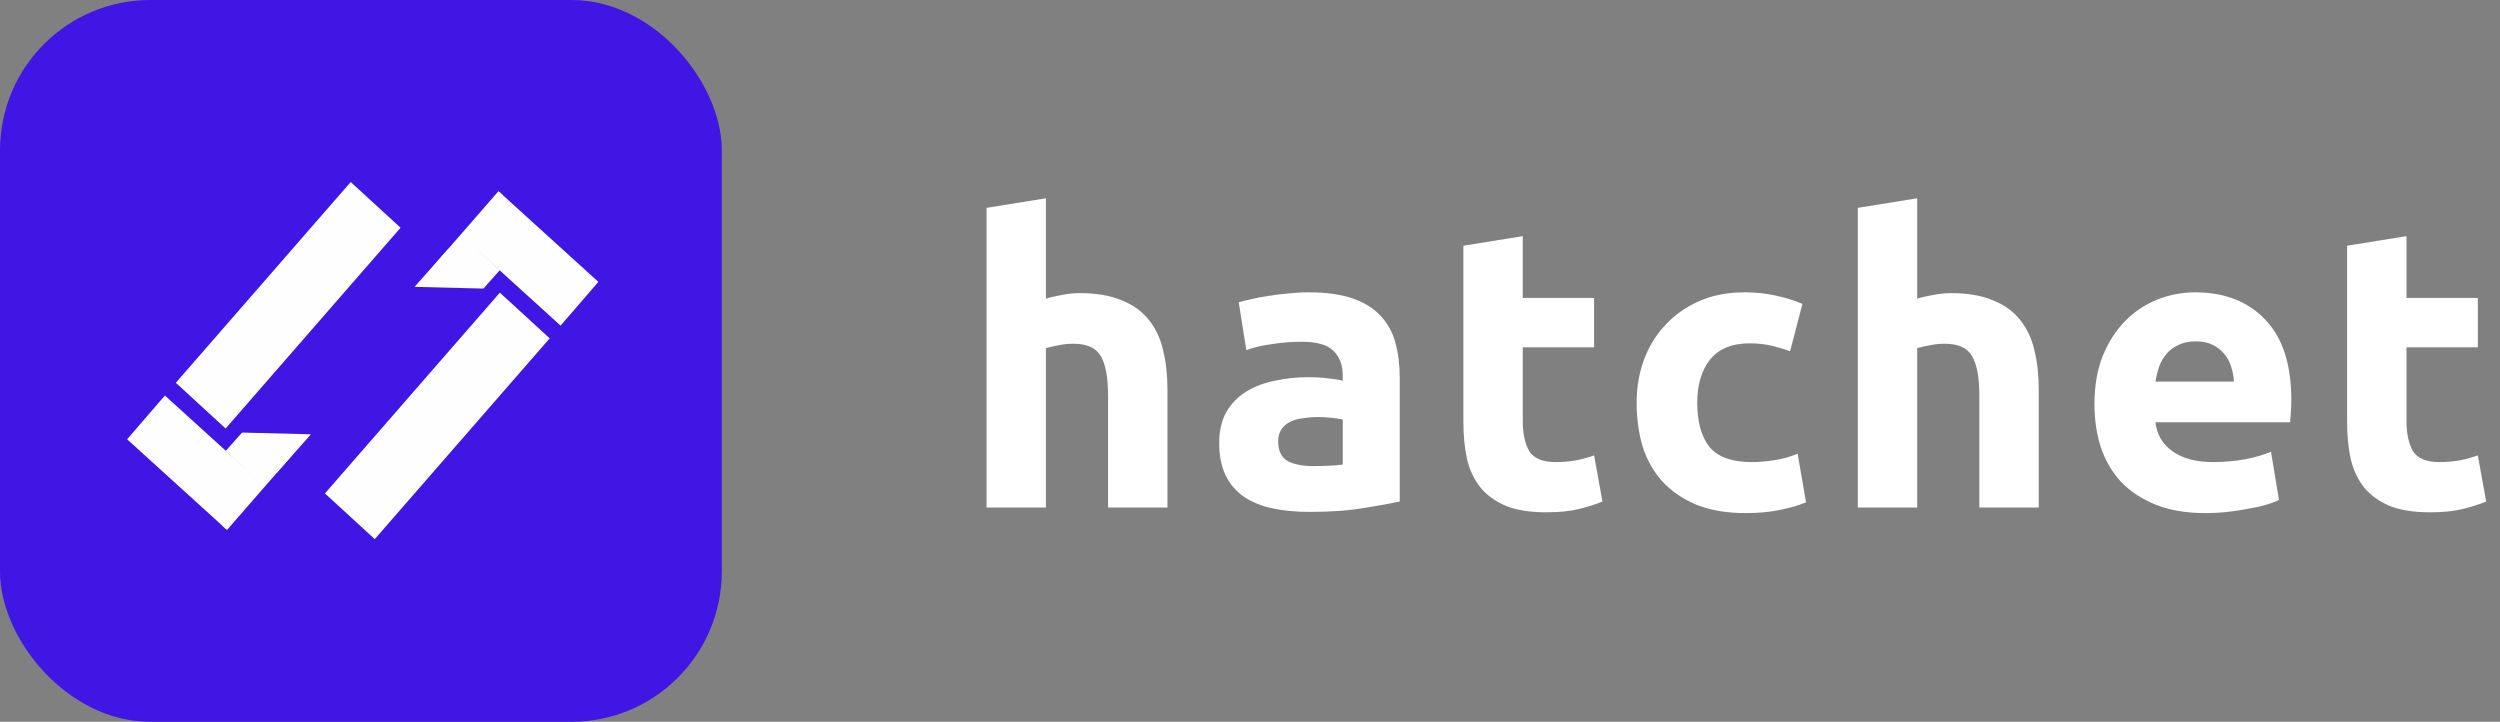 <svg width="665" height="192" viewBox="0 0 665 192" fill="none" xmlns="http://www.w3.org/2000/svg">
<rect x="0" y="0" width="665" height="192" fill="#808080" stroke="none"/>
<rect width="192" height="192" rx="40" fill="#3F16E4"/>
<rect width="17.768" height="71.691" transform="matrix(-0.746 -0.684 0.649 -0.745 60.019 113.981)" fill="#FFFEFE"/>
<rect width="15.558" height="35.193" transform="matrix(0.646 -0.748 0.749 0.68 33.816 116.848)" fill="#FFFEFE"/>
<rect width="13.599" height="6.617" transform="matrix(0.74 0.691 -0.656 0.738 64.388 115.062)" fill="#FFFEFE"/>
<rect width="1.624" height="26.721" transform="matrix(-0.746 -0.684 0.649 -0.745 60.379 140.975)" fill="#FFFEFE"/>
<path d="M73.689 125.689L64.388 115.062L82.71 115.522L73.689 125.689Z" fill="#FFFEFE"/>
<rect width="17.768" height="71.691" transform="matrix(0.746 0.684 -0.649 0.745 132.961 77.845)" fill="#FFFEFE"/>
<rect width="15.558" height="35.193" transform="matrix(-0.646 0.748 -0.749 -0.68 159.163 74.978)" fill="#FFFEFE"/>
<rect width="13.599" height="6.617" transform="matrix(-0.74 -0.691 0.656 -0.738 128.592 76.764)" fill="#FFFEFE"/>
<rect width="1.624" height="26.721" transform="matrix(0.746 0.684 -0.649 0.745 132.6 50.851)" fill="#FFFEFE"/>
<path d="M119.29 66.137L128.592 76.764L110.27 76.304L119.29 66.137Z" fill="#FFFEFE"/>
<path d="M262.42 135V55.288L278.214 52.744V79.456C279.274 79.103 280.617 78.785 282.242 78.502C283.938 78.149 285.563 77.972 287.118 77.972C291.641 77.972 295.386 78.608 298.354 79.88C301.393 81.081 303.795 82.813 305.562 85.074C307.399 87.335 308.671 90.021 309.378 93.13C310.155 96.239 310.544 99.702 310.544 103.518V135H294.75V105.426C294.75 100.338 294.079 96.734 292.736 94.614C291.464 92.494 289.061 91.434 285.528 91.434C284.115 91.434 282.772 91.575 281.5 91.858C280.299 92.07 279.203 92.317 278.214 92.6V135H262.42ZM349.326 123.976C350.881 123.976 352.365 123.941 353.778 123.87C355.191 123.799 356.322 123.693 357.17 123.552V111.574C356.534 111.433 355.58 111.291 354.308 111.15C353.036 111.009 351.87 110.938 350.81 110.938C349.326 110.938 347.913 111.044 346.57 111.256C345.298 111.397 344.167 111.715 343.178 112.21C342.189 112.705 341.411 113.376 340.846 114.224C340.281 115.072 339.998 116.132 339.998 117.404C339.998 119.877 340.811 121.609 342.436 122.598C344.132 123.517 346.429 123.976 349.326 123.976ZM348.054 77.76C352.718 77.76 356.605 78.29 359.714 79.35C362.823 80.41 365.297 81.929 367.134 83.908C369.042 85.887 370.385 88.289 371.162 91.116C371.939 93.943 372.328 97.087 372.328 100.55V133.41C370.067 133.905 366.922 134.47 362.894 135.106C358.866 135.813 353.99 136.166 348.266 136.166C344.662 136.166 341.376 135.848 338.408 135.212C335.511 134.576 333.002 133.551 330.882 132.138C328.762 130.654 327.137 128.746 326.006 126.414C324.875 124.082 324.31 121.22 324.31 117.828C324.31 114.577 324.946 111.821 326.218 109.56C327.561 107.299 329.327 105.497 331.518 104.154C333.709 102.811 336.217 101.857 339.044 101.292C341.871 100.656 344.803 100.338 347.842 100.338C349.891 100.338 351.693 100.444 353.248 100.656C354.873 100.797 356.181 101.009 357.17 101.292V99.808C357.17 97.123 356.357 94.967 354.732 93.342C353.107 91.717 350.28 90.904 346.252 90.904C343.567 90.904 340.917 91.116 338.302 91.54C335.687 91.893 333.426 92.423 331.518 93.13L329.504 80.41C330.423 80.127 331.553 79.845 332.896 79.562C334.309 79.209 335.829 78.926 337.454 78.714C339.079 78.431 340.775 78.219 342.542 78.078C344.379 77.866 346.217 77.76 348.054 77.76ZM389.26 65.358L405.054 62.814V79.244H424.028V92.388H405.054V111.998C405.054 115.319 405.619 117.969 406.75 119.948C407.951 121.927 410.318 122.916 413.852 122.916C415.548 122.916 417.279 122.775 419.046 122.492C420.883 122.139 422.544 121.679 424.028 121.114L426.254 133.41C424.346 134.187 422.226 134.859 419.894 135.424C417.562 135.989 414.7 136.272 411.308 136.272C406.997 136.272 403.428 135.707 400.602 134.576C397.775 133.375 395.514 131.749 393.818 129.7C392.122 127.58 390.92 125.036 390.214 122.068C389.578 119.1 389.26 115.814 389.26 112.21V65.358ZM435.349 107.122C435.349 103.094 435.985 99.313 437.257 95.78C438.6 92.176 440.508 89.067 442.981 86.452C445.454 83.767 448.458 81.647 451.991 80.092C455.524 78.537 459.552 77.76 464.075 77.76C467.043 77.76 469.764 78.043 472.237 78.608C474.71 79.103 477.113 79.845 479.445 80.834L476.159 93.448C474.675 92.883 473.05 92.388 471.283 91.964C469.516 91.54 467.538 91.328 465.347 91.328C460.683 91.328 457.185 92.777 454.853 95.674C452.592 98.571 451.461 102.387 451.461 107.122C451.461 112.139 452.521 116.026 454.641 118.782C456.832 121.538 460.612 122.916 465.983 122.916C467.891 122.916 469.94 122.739 472.131 122.386C474.322 122.033 476.336 121.467 478.173 120.69L480.399 133.622C478.562 134.399 476.265 135.071 473.509 135.636C470.753 136.201 467.714 136.484 464.393 136.484C459.305 136.484 454.924 135.742 451.249 134.258C447.574 132.703 444.536 130.619 442.133 128.004C439.801 125.389 438.07 122.315 436.939 118.782C435.879 115.178 435.349 111.291 435.349 107.122ZM494.179 135V55.288L509.973 52.744V79.456C511.033 79.103 512.376 78.785 514.001 78.502C515.697 78.149 517.322 77.972 518.877 77.972C523.4 77.972 527.145 78.608 530.113 79.88C533.152 81.081 535.554 82.813 537.321 85.074C539.158 87.335 540.43 90.021 541.137 93.13C541.914 96.239 542.303 99.702 542.303 103.518V135H526.509V105.426C526.509 100.338 525.838 96.734 524.495 94.614C523.223 92.494 520.82 91.434 517.287 91.434C515.874 91.434 514.531 91.575 513.259 91.858C512.058 92.07 510.962 92.317 509.973 92.6V135H494.179ZM557.129 107.546C557.129 102.599 557.871 98.289 559.355 94.614C560.91 90.869 562.924 87.759 565.397 85.286C567.87 82.813 570.697 80.94 573.877 79.668C577.128 78.396 580.449 77.76 583.841 77.76C591.756 77.76 598.01 80.198 602.603 85.074C607.196 89.879 609.493 96.981 609.493 106.38C609.493 107.299 609.458 108.323 609.387 109.454C609.316 110.514 609.246 111.468 609.175 112.316H573.347C573.7 115.567 575.22 118.146 577.905 120.054C580.59 121.962 584.194 122.916 588.717 122.916C591.614 122.916 594.441 122.669 597.197 122.174C600.024 121.609 602.32 120.937 604.087 120.16L606.207 132.986C605.359 133.41 604.228 133.834 602.815 134.258C601.402 134.682 599.812 135.035 598.045 135.318C596.349 135.671 594.512 135.954 592.533 136.166C590.554 136.378 588.576 136.484 586.597 136.484C581.58 136.484 577.198 135.742 573.453 134.258C569.778 132.774 566.704 130.76 564.231 128.216C561.828 125.601 560.026 122.527 558.825 118.994C557.694 115.461 557.129 111.645 557.129 107.546ZM594.229 101.504C594.158 100.161 593.911 98.854 593.487 97.582C593.134 96.31 592.533 95.179 591.685 94.19C590.908 93.201 589.883 92.388 588.611 91.752C587.41 91.116 585.89 90.798 584.053 90.798C582.286 90.798 580.767 91.116 579.495 91.752C578.223 92.317 577.163 93.095 576.315 94.084C575.467 95.073 574.796 96.239 574.301 97.582C573.877 98.854 573.559 100.161 573.347 101.504H594.229ZM624.331 65.358L640.125 62.814V79.244H659.099V92.388H640.125V111.998C640.125 115.319 640.691 117.969 641.821 119.948C643.023 121.927 645.39 122.916 648.923 122.916C650.619 122.916 652.351 122.775 654.117 122.492C655.955 122.139 657.615 121.679 659.099 121.114L661.325 133.41C659.417 134.187 657.297 134.859 654.965 135.424C652.633 135.989 649.771 136.272 646.379 136.272C642.069 136.272 638.5 135.707 635.673 134.576C632.847 133.375 630.585 131.749 628.889 129.7C627.193 127.58 625.992 125.036 625.285 122.068C624.649 119.1 624.331 115.814 624.331 112.21V65.358Z" fill="white"/>
</svg>

